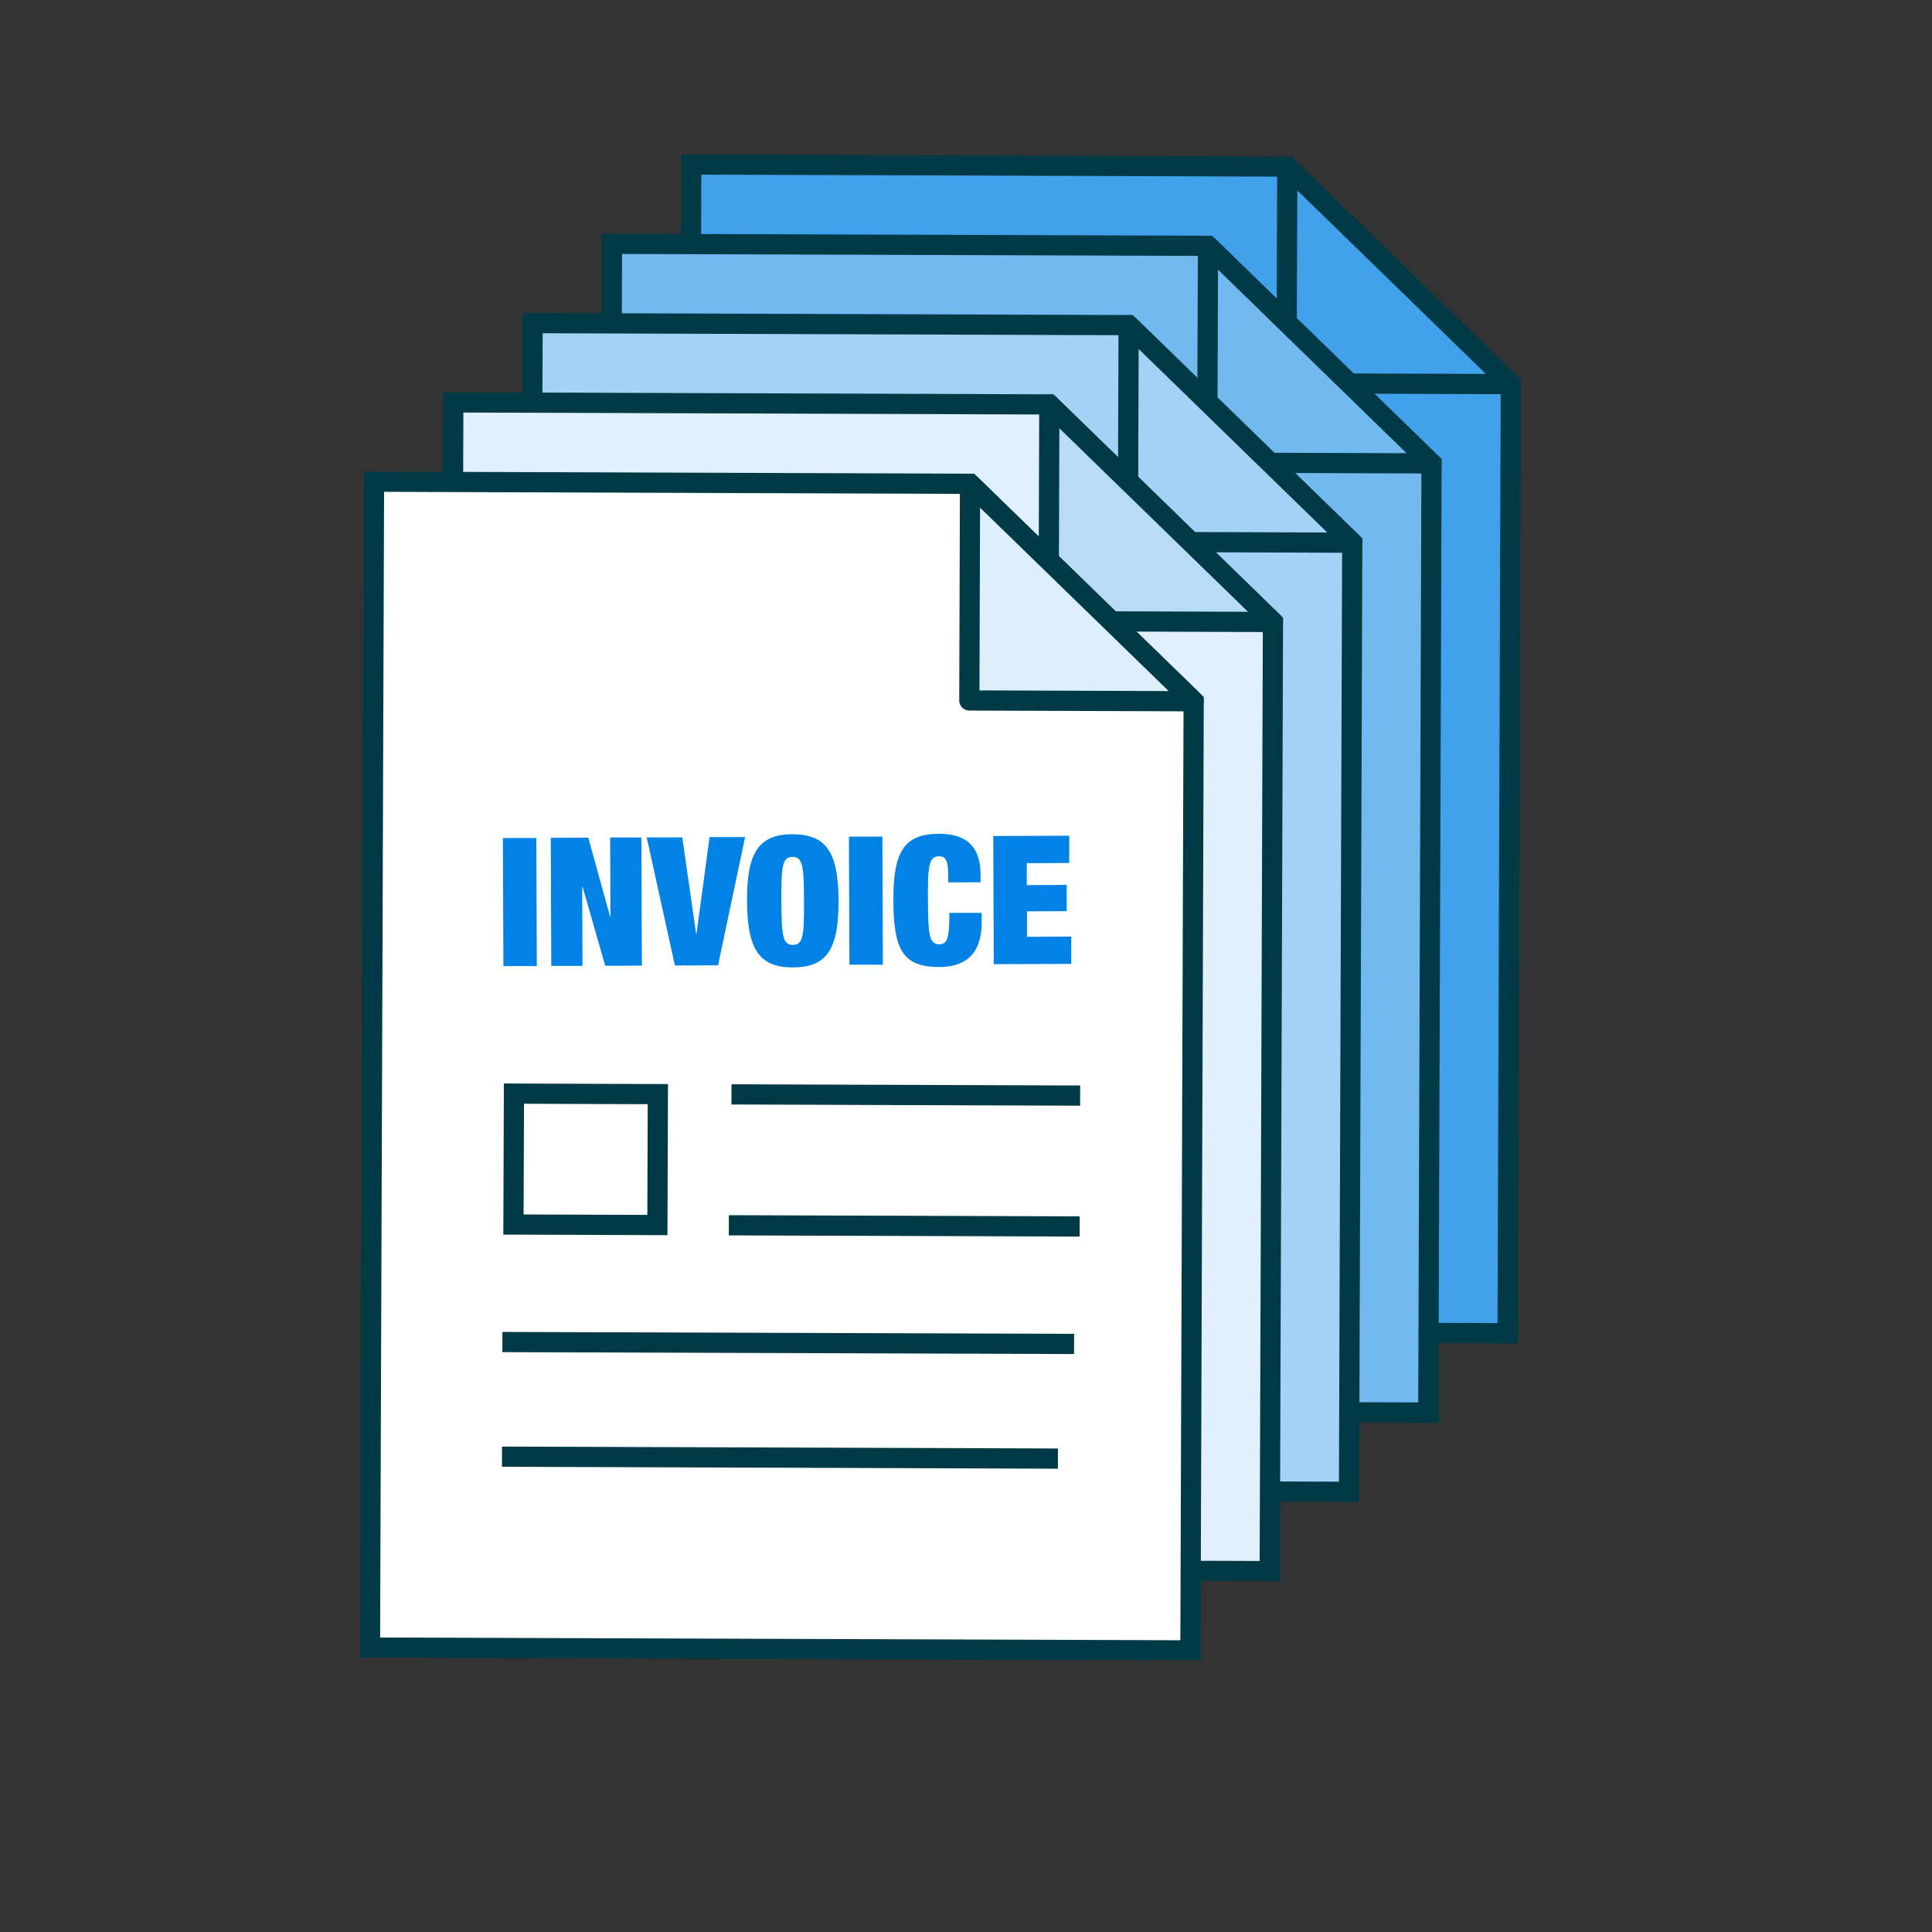 <?xml version="1.0" encoding="UTF-8"?>
<svg id="Layer_2" data-name="Layer 2" xmlns="http://www.w3.org/2000/svg" viewBox="0 0 191.28 191.28">
  <rect x="0" y="0" width="191.28" height="191.28" fill="#333333" stroke="none"/>
  <defs>
    <style>
      .cls-1, .cls-2, .cls-3 {
        fill: none;
      }

      .cls-4 {
        fill: #b8dcf8;
      }

      .cls-4, .cls-5, .cls-2, .cls-6, .cls-7, .cls-8, .cls-9, .cls-3, .cls-10, .cls-11, .cls-12, .cls-13, .cls-14 {
        stroke: #003a47;
        stroke-width: 2px;
      }

      .cls-4, .cls-7, .cls-8, .cls-3, .cls-12, .cls-13, .cls-14 {
        stroke-linejoin: round;
      }

      .cls-5, .cls-2, .cls-6, .cls-9, .cls-10, .cls-11 {
        stroke-miterlimit: 10;
      }

      .cls-5, .cls-15, .cls-8 {
        fill: #42a1eb;
      }

      .cls-16 {
        fill: #0382e5;
      }

      .cls-6, .cls-17, .cls-14 {
        fill: #72b9f0;
      }

      .cls-18, .cls-7, .cls-10 {
        fill: #e1f0fc;
      }

      .cls-9 {
        fill: #fff;
      }

      .cls-11, .cls-12, .cls-19 {
        fill: #a4d2f6;
      }

      .cls-13 {
        fill: #deeffc;
      }
    </style>
  </defs>
  <g id="Layer_1-2" data-name="Layer 1">
    <g>
      <circle class="cls-1" cx="95.64" cy="95.64" r="95.64"/>
      <g>
        <g>
          <polygon class="cls-5" points="149.26 132 68.04 131.72 68.44 16.29 127.45 16.49 149.58 38.03 149.26 132"/>
          <polygon class="cls-8" points="127.45 16.49 127.37 37.95 149.58 38.03 127.45 16.49"/>
          <line class="cls-8" x1="103.82" y1="76.94" x2="138.34" y2="77.06"/>
          <line class="cls-8" x1="103.56" y1="89.9" x2="138.3" y2="90.02"/>
          <line class="cls-8" x1="81.14" y1="101.46" x2="137.74" y2="101.66"/>
          <line class="cls-8" x1="81.11" y1="112.81" x2="136.14" y2="113.01"/>
          <g>
            <path class="cls-15" d="M81.2,51.57h3.31s.05,12.68.05,12.68h-3.31s-.05-12.68-.05-12.68Z"/>
            <path class="cls-15" d="M85.94,51.55l3.7-.02,2.16,7.81h.04s-.03-7.82-.03-7.82h3.09s.05,12.68.05,12.68l-3.63.02-2.24-7.83h-.04s.03,7.84.03,7.84h-3.09s-.05-12.68-.05-12.68Z"/>
            <path class="cls-15" d="M95.43,51.51h3.52s1.37,9.54,1.37,9.54h.04s1.29-9.57,1.29-9.57h3.52s-2.68,12.69-2.68,12.69l-4.27.02-2.79-12.68Z"/>
            <path class="cls-15" d="M109.86,51.2c3.38-.01,4.54,1.83,4.56,6.57.02,4.75-1.13,6.6-4.5,6.61-3.38.01-4.54-1.83-4.56-6.58-.02-4.75,1.13-6.6,4.51-6.61ZM109.91,62.15c1.01,0,1.12-.93,1.1-4.36-.01-3.43-.12-4.35-1.14-4.35-1.01,0-1.12.93-1.1,4.36.01,3.43.13,4.35,1.14,4.35Z"/>
            <path class="cls-15" d="M115.46,51.42h3.31s.05,12.68.05,12.68h-3.31s-.05-12.68-.05-12.68Z"/>
            <path class="cls-15" d="M125.28,55.24c0-1.44-.27-1.87-.91-1.86-1.01,0-1.12.93-1.1,4.36.01,3.43.13,4.35,1.14,4.35.82,0,.99-.72.98-3.11h3.2s0,.93,0,.93c.01,3.55-2.06,4.42-4.18,4.43-3.71.02-4.54-1.85-4.56-6.58-.02-4.85,1.07-6.6,4.51-6.61,2.99-.01,4.11,1.55,4.12,4v.8s-3.2.01-3.2.01v-.71Z"/>
            <path class="cls-15" d="M129.74,51.36l7.52-.03v2.7s-4.2.02-4.2.02v2.17s3.95-.02,3.95-.02v2.6s-3.93.02-3.93.02v2.52s4.38-.02,4.38-.02v2.7s-7.67.03-7.67.03l-.05-12.69Z"/>
          </g>
          <rect class="cls-5" x="82.26" y="76.89" width="14.25" height="12.96" transform="translate(.29 -.31) rotate(.2)"/>
        </g>
        <g>
          <polygon class="cls-6" points="141.41 139.85 60.19 139.57 60.59 24.14 119.6 24.34 141.73 45.88 141.41 139.85"/>
          <polygon class="cls-14" points="119.6 24.34 119.52 45.8 141.73 45.88 119.6 24.34"/>
          <line class="cls-14" x1="95.97" y1="84.79" x2="130.49" y2="84.91"/>
          <line class="cls-14" x1="95.71" y1="97.75" x2="130.45" y2="97.87"/>
          <line class="cls-14" x1="73.29" y1="109.31" x2="129.89" y2="109.51"/>
          <line class="cls-14" x1="73.25" y1="120.67" x2="128.29" y2="120.86"/>
          <g>
            <path class="cls-17" d="M73.35,59.42h3.31s.05,12.68.05,12.68h-3.31s-.05-12.68-.05-12.68Z"/>
            <path class="cls-17" d="M78.09,59.4l3.7-.02,2.16,7.81h.04s-.03-7.82-.03-7.82h3.09s.05,12.68.05,12.68l-3.63.02-2.24-7.83h-.04s.03,7.84.03,7.84h-3.09s-.05-12.68-.05-12.68Z"/>
            <path class="cls-17" d="M87.58,59.36h3.52s1.37,9.54,1.37,9.54h.04s1.29-9.57,1.29-9.57h3.52s-2.68,12.69-2.68,12.69l-4.27.02-2.79-12.68Z"/>
            <path class="cls-17" d="M102.01,59.05c3.38-.01,4.54,1.83,4.56,6.57.02,4.75-1.13,6.6-4.5,6.61-3.38.01-4.54-1.83-4.56-6.58-.02-4.75,1.13-6.6,4.51-6.61ZM102.05,70c1.01,0,1.12-.93,1.1-4.36-.01-3.43-.12-4.35-1.14-4.35-1.01,0-1.12.93-1.1,4.36.01,3.43.13,4.35,1.14,4.35Z"/>
            <path class="cls-17" d="M107.61,59.28h3.31s.05,12.68.05,12.68h-3.31s-.05-12.68-.05-12.68Z"/>
            <path class="cls-17" d="M117.43,63.09c0-1.44-.27-1.87-.91-1.86-1.01,0-1.12.93-1.1,4.36s.13,4.35,1.14,4.35c.82,0,.99-.72.98-3.11h3.2s0,.93,0,.93c.01,3.55-2.06,4.42-4.18,4.43-3.71.02-4.54-1.85-4.56-6.58-.02-4.85,1.07-6.6,4.51-6.61,2.99-.01,4.11,1.55,4.12,4v.8s-3.2.01-3.2.01v-.71Z"/>
            <path class="cls-17" d="M121.89,59.22l7.52-.03v2.7s-4.2.02-4.2.02v2.17s3.95-.02,3.95-.02v2.6s-3.93.02-3.93.02v2.52s4.38-.02,4.38-.02v2.7s-7.67.03-7.67.03l-.05-12.69Z"/>
          </g>
          <rect class="cls-6" x="74.41" y="84.74" width="14.25" height="12.96" transform="translate(.32 -.28) rotate(.2)"/>
        </g>
        <g>
          <polygon class="cls-11" points="133.56 147.7 52.33 147.42 52.73 31.99 111.74 32.19 133.88 53.73 133.56 147.7"/>
          <polygon class="cls-12" points="111.74 32.19 111.67 53.65 133.88 53.73 111.74 32.19"/>
          <line class="cls-12" x1="88.12" y1="92.64" x2="122.64" y2="92.76"/>
          <line class="cls-12" x1="87.86" y1="105.61" x2="122.6" y2="105.73"/>
          <line class="cls-12" x1="65.44" y1="117.16" x2="122.04" y2="117.36"/>
          <line class="cls-12" x1="65.4" y1="128.52" x2="120.44" y2="128.71"/>
          <g>
            <path class="cls-19" d="M65.5,67.27h3.31s.05,12.68.05,12.68h-3.31s-.05-12.68-.05-12.68Z"/>
            <path class="cls-19" d="M70.24,67.25l3.7-.02,2.16,7.81h.04s-.03-7.82-.03-7.82h3.09s.05,12.68.05,12.68l-3.63.02-2.24-7.83h-.04s.03,7.84.03,7.84h-3.09s-.05-12.68-.05-12.68Z"/>
            <path class="cls-19" d="M79.73,67.21h3.52s1.37,9.54,1.37,9.54h.04s1.29-9.57,1.29-9.57h3.52s-2.68,12.69-2.68,12.69l-4.27.02-2.79-12.68Z"/>
            <path class="cls-19" d="M94.16,66.9c3.38-.01,4.54,1.83,4.56,6.57.02,4.75-1.13,6.6-4.5,6.61-3.38.01-4.54-1.83-4.56-6.58-.02-4.75,1.13-6.6,4.51-6.61ZM94.2,77.85c1.01,0,1.12-.93,1.1-4.36-.01-3.43-.12-4.35-1.14-4.35-1.01,0-1.12.93-1.1,4.36s.13,4.35,1.14,4.35Z"/>
            <path class="cls-19" d="M99.76,67.13h3.31s.05,12.68.05,12.68h-3.31s-.05-12.68-.05-12.68Z"/>
            <path class="cls-19" d="M109.58,70.94c0-1.44-.27-1.87-.91-1.86-1.01,0-1.12.93-1.1,4.36s.13,4.35,1.14,4.35c.82,0,.99-.72.98-3.11h3.2s0,.93,0,.93c.01,3.55-2.06,4.42-4.18,4.43-3.71.02-4.54-1.85-4.56-6.58-.02-4.85,1.07-6.6,4.51-6.61,2.99-.01,4.11,1.55,4.12,4v.8s-3.2.01-3.2.01v-.71Z"/>
            <path class="cls-19" d="M114.04,67.07l7.52-.03v2.7s-4.2.02-4.2.02v2.17s3.95-.02,3.95-.02v2.6s-3.93.02-3.93.02v2.52s4.38-.02,4.38-.02v2.7s-7.67.03-7.67.03l-.05-12.69Z"/>
          </g>
          <rect class="cls-11" x="66.56" y="92.59" width="14.25" height="12.96" transform="translate(.34 -.25) rotate(.2)"/>
        </g>
        <g>
          <polygon class="cls-10" points="125.71 155.55 44.48 155.27 44.88 39.84 103.89 40.04 126.03 61.58 125.71 155.55"/>
          <polygon class="cls-4" points="103.89 40.04 103.82 61.5 126.03 61.58 103.89 40.04"/>
          <line class="cls-7" x1="80.27" y1="100.5" x2="114.79" y2="100.62"/>
          <line class="cls-7" x1="80.01" y1="113.46" x2="114.75" y2="113.58"/>
          <line class="cls-7" x1="57.59" y1="125.02" x2="114.19" y2="125.21"/>
          <line class="cls-7" x1="57.55" y1="136.37" x2="112.59" y2="136.56"/>
          <g>
            <path class="cls-18" d="M57.64,75.12h3.31s.05,12.68.05,12.68h-3.31s-.05-12.68-.05-12.68Z"/>
            <path class="cls-18" d="M62.39,75.1l3.7-.02,2.16,7.81h.04s-.03-7.82-.03-7.82h3.09s.05,12.68.05,12.68l-3.63.02-2.24-7.83h-.04s.03,7.84.03,7.84h-3.09s-.05-12.68-.05-12.68Z"/>
            <path class="cls-18" d="M71.88,75.06h3.52s1.37,9.54,1.37,9.54h.04s1.29-9.57,1.29-9.57h3.52s-2.68,12.69-2.68,12.69l-4.27.02-2.79-12.68Z"/>
            <path class="cls-18" d="M86.31,74.75c3.38-.01,4.54,1.83,4.56,6.57.02,4.75-1.13,6.6-4.5,6.61-3.38.01-4.54-1.83-4.56-6.58-.02-4.75,1.13-6.6,4.51-6.61ZM86.35,85.7c1.01,0,1.12-.93,1.1-4.36-.01-3.43-.12-4.35-1.14-4.35-1.01,0-1.12.93-1.1,4.36.01,3.43.13,4.35,1.14,4.35Z"/>
            <path class="cls-18" d="M91.9,74.98h3.31s.05,12.68.05,12.68h-3.31s-.05-12.68-.05-12.68Z"/>
            <path class="cls-18" d="M101.73,78.79c0-1.44-.27-1.87-.91-1.86-1.01,0-1.12.93-1.1,4.36.01,3.43.13,4.35,1.14,4.35.82,0,.99-.72.98-3.11h3.2s0,.93,0,.93c.01,3.55-2.06,4.42-4.18,4.43-3.71.02-4.54-1.85-4.56-6.58-.02-4.85,1.07-6.6,4.51-6.61,2.99-.01,4.11,1.55,4.12,4v.8s-3.2.01-3.2.01v-.71Z"/>
            <path class="cls-18" d="M106.19,74.92l7.52-.03v2.7s-4.2.02-4.2.02v2.17s3.95-.02,3.95-.02v2.6s-3.93.02-3.93.02v2.52s4.38-.02,4.38-.02v2.7s-7.67.03-7.67.03l-.05-12.69Z"/>
          </g>
          <rect class="cls-10" x="58.71" y="100.45" width="14.25" height="12.96" transform="translate(.37 -.23) rotate(.2)"/>
        </g>
        <g>
          <polygon class="cls-9" points="117.86 163.4 36.63 163.12 37.03 47.69 96.04 47.9 118.18 69.43 117.86 163.4"/>
          <polygon class="cls-13" points="96.04 47.9 95.97 69.35 118.18 69.43 96.04 47.9"/>
          <line class="cls-3" x1="72.42" y1="108.35" x2="106.94" y2="108.47"/>
          <line class="cls-3" x1="72.16" y1="121.31" x2="106.89" y2="121.43"/>
          <line class="cls-3" x1="49.74" y1="132.87" x2="106.34" y2="133.06"/>
          <line class="cls-3" x1="49.7" y1="144.22" x2="104.74" y2="144.41"/>
          <g>
            <path class="cls-16" d="M49.79,82.97h3.31s.05,12.68.05,12.68h-3.31s-.05-12.68-.05-12.68Z"/>
            <path class="cls-16" d="M54.54,82.95l3.7-.02,2.16,7.81h.04s-.03-7.82-.03-7.82h3.09s.05,12.68.05,12.68l-3.63.02-2.24-7.83h-.04s.03,7.84.03,7.84h-3.09s-.05-12.68-.05-12.68Z"/>
            <path class="cls-16" d="M64.03,82.91h3.52s1.37,9.54,1.37,9.54h.04s1.29-9.57,1.29-9.57h3.52s-2.68,12.69-2.68,12.69l-4.27.02-2.79-12.68Z"/>
            <path class="cls-16" d="M78.46,82.6c3.38-.01,4.54,1.83,4.56,6.57.02,4.75-1.13,6.6-4.5,6.61-3.38.01-4.54-1.83-4.56-6.58-.02-4.75,1.13-6.6,4.51-6.61ZM78.5,93.55c1.01,0,1.12-.93,1.1-4.36-.01-3.43-.12-4.35-1.14-4.35-1.01,0-1.12.93-1.1,4.36.01,3.43.13,4.35,1.14,4.35Z"/>
            <path class="cls-16" d="M84.05,82.83h3.31s.05,12.68.05,12.68h-3.31s-.05-12.68-.05-12.68Z"/>
            <path class="cls-16" d="M93.88,86.64c0-1.44-.27-1.87-.91-1.86-1.01,0-1.12.93-1.1,4.36s.13,4.35,1.14,4.35c.82,0,.99-.72.98-3.11h3.2s0,.93,0,.93c.01,3.55-2.06,4.42-4.18,4.43-3.71.02-4.54-1.85-4.56-6.58-.02-4.85,1.07-6.6,4.51-6.61,2.99-.01,4.11,1.55,4.12,4v.8s-3.2.01-3.2.01v-.71Z"/>
            <path class="cls-16" d="M98.34,82.77l7.52-.03v2.7s-4.2.02-4.2.02v2.17s3.95-.02,3.95-.02v2.6s-3.93.02-3.93.02v2.52s4.38-.02,4.38-.02v2.7s-7.67.03-7.67.03l-.05-12.69Z"/>
          </g>
          <rect class="cls-2" x="50.86" y="108.3" width="14.25" height="12.96" transform="translate(.4 -.2) rotate(.2)"/>
        </g>
      </g>
    </g>
  </g>
</svg>